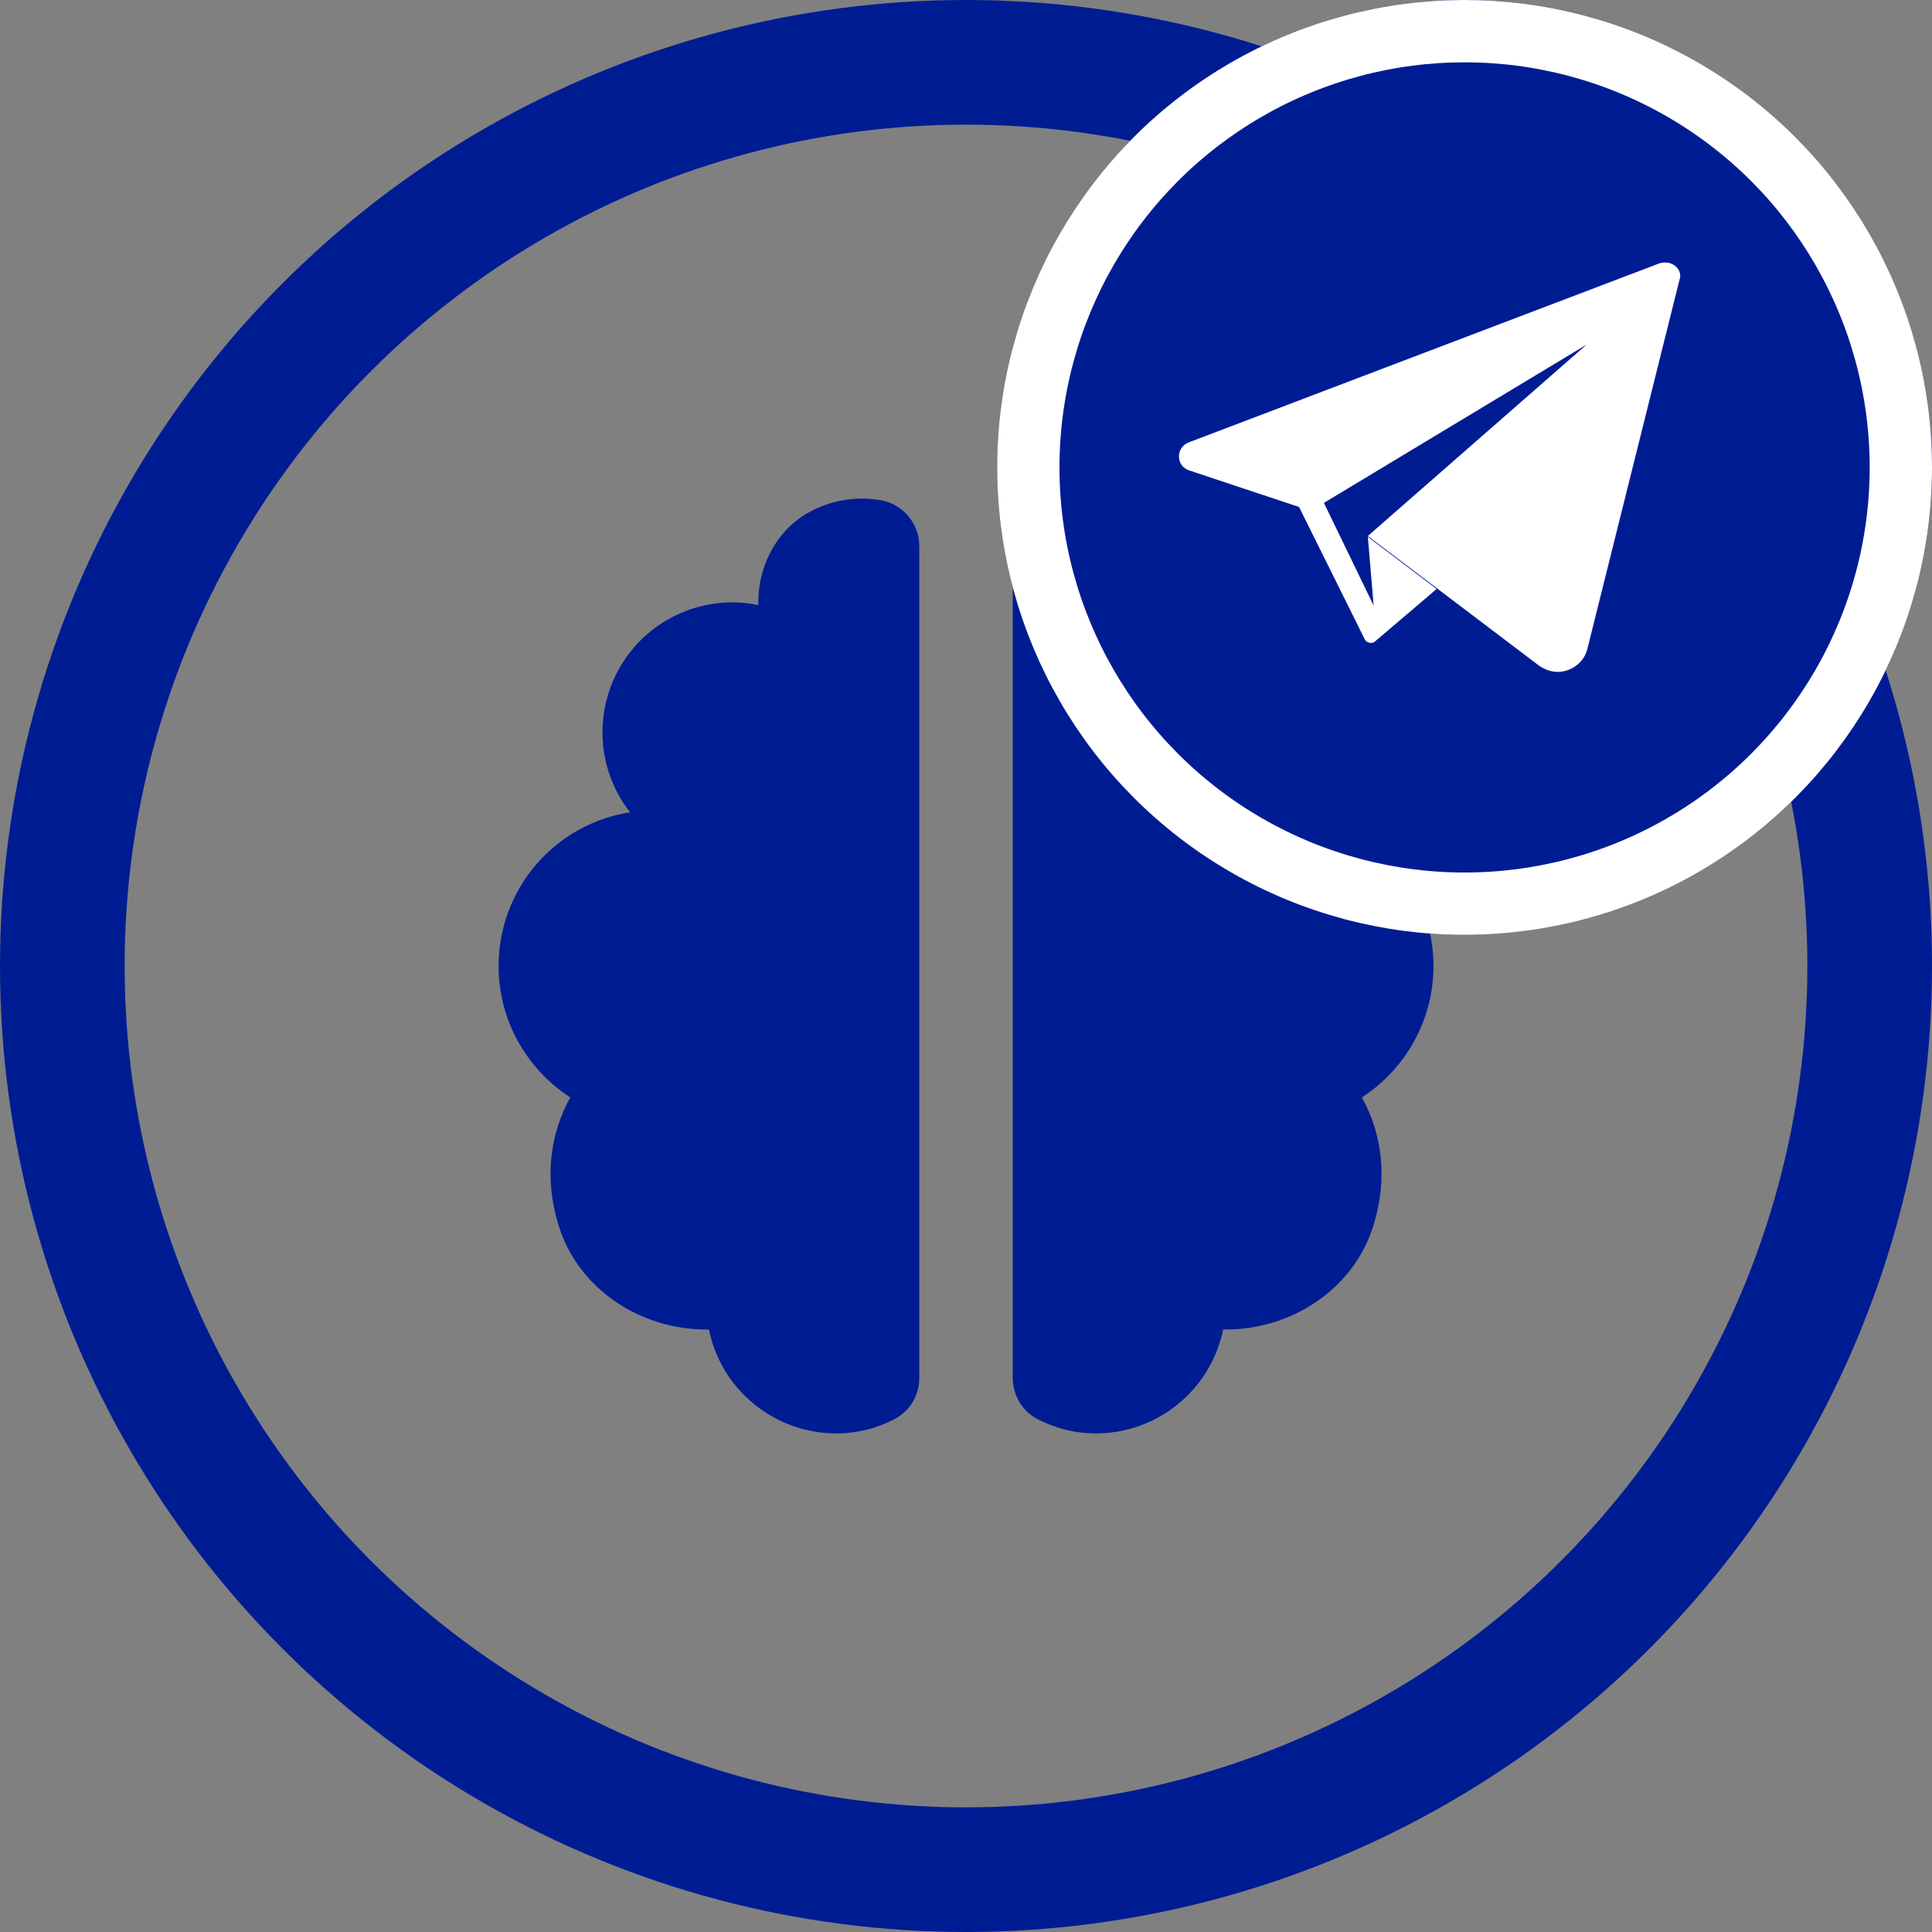 <svg width="31" height="31" viewBox="0 0 31 31" fill="none" xmlns="http://www.w3.org/2000/svg">
<rect x="0" y="0" width="31" height="31" fill="#808080" stroke="none"/>
<path d="M8.974 19.697C9.298 20.696 10.283 21.333 11.334 21.333H11.375C11.472 21.804 11.727 22.227 12.1 22.53C12.472 22.834 12.937 23 13.418 23C13.76 23 14.081 22.914 14.364 22.765C14.482 22.7 14.581 22.605 14.649 22.488C14.717 22.372 14.752 22.239 14.75 22.104V8.769C14.752 8.597 14.694 8.43 14.587 8.296C14.48 8.162 14.33 8.069 14.162 8.032C13.785 7.959 13.396 8.012 13.052 8.183C12.494 8.45 12.167 9.046 12.167 9.666V9.708C11.75 9.622 11.316 9.667 10.925 9.836C10.533 10.005 10.203 10.29 9.979 10.652C9.755 11.015 9.647 11.437 9.67 11.863C9.693 12.289 9.847 12.697 10.109 13.033C9.521 13.125 8.985 13.424 8.599 13.876C8.212 14.329 8 14.904 8 15.499C8 16.383 8.458 17.158 9.15 17.609C8.827 18.187 8.722 18.918 8.974 19.697ZM20.892 13.033C21.154 12.697 21.308 12.289 21.331 11.863C21.354 11.437 21.246 11.015 21.022 10.652C20.798 10.29 20.468 10.005 20.076 9.836C19.685 9.667 19.251 9.622 18.834 9.708V9.666C18.834 9.047 18.506 8.45 17.948 8.183C17.605 8.012 17.215 7.959 16.839 8.032C16.672 8.069 16.521 8.162 16.414 8.296C16.307 8.43 16.249 8.598 16.25 8.769V22.103C16.25 22.377 16.395 22.637 16.638 22.765C16.921 22.914 17.241 23 17.583 23C18.064 23 18.529 22.834 18.902 22.53C19.274 22.226 19.529 21.803 19.626 21.333H19.668C20.718 21.333 21.703 20.695 22.027 19.696C22.28 18.918 22.174 18.186 21.852 17.608C22.204 17.38 22.494 17.068 22.695 16.7C22.895 16.332 23.001 15.919 23.001 15.499C23.001 14.904 22.789 14.329 22.402 13.876C22.015 13.424 21.48 13.125 20.892 13.033Z" fill="#001C93"/>
<circle cx="15.5" cy="15.5" r="14.5" stroke="#001C93" stroke-width="2"/>
<circle cx="23.5" cy="7.5" r="7.5" fill="#001C93"/>
<circle cx="23.5" cy="7.5" r="7" stroke="white"/>
<path d="M26.721 4.212C26.695 4.212 26.668 4.212 26.628 4.225L19.075 7.098C18.862 7.178 18.862 7.483 19.088 7.55L20.844 8.135L21.894 10.249C21.908 10.289 21.948 10.316 22.001 10.316C22.027 10.316 22.054 10.303 22.067 10.289L23.051 9.451L21.948 8.614L22.041 9.717L21.243 8.069L25.458 5.529L21.948 8.6L24.687 10.675C24.78 10.741 24.886 10.781 24.993 10.781C25.205 10.781 25.418 10.635 25.471 10.409L26.948 4.491C27.001 4.358 26.881 4.212 26.721 4.212Z" fill="white"/>
</svg>
